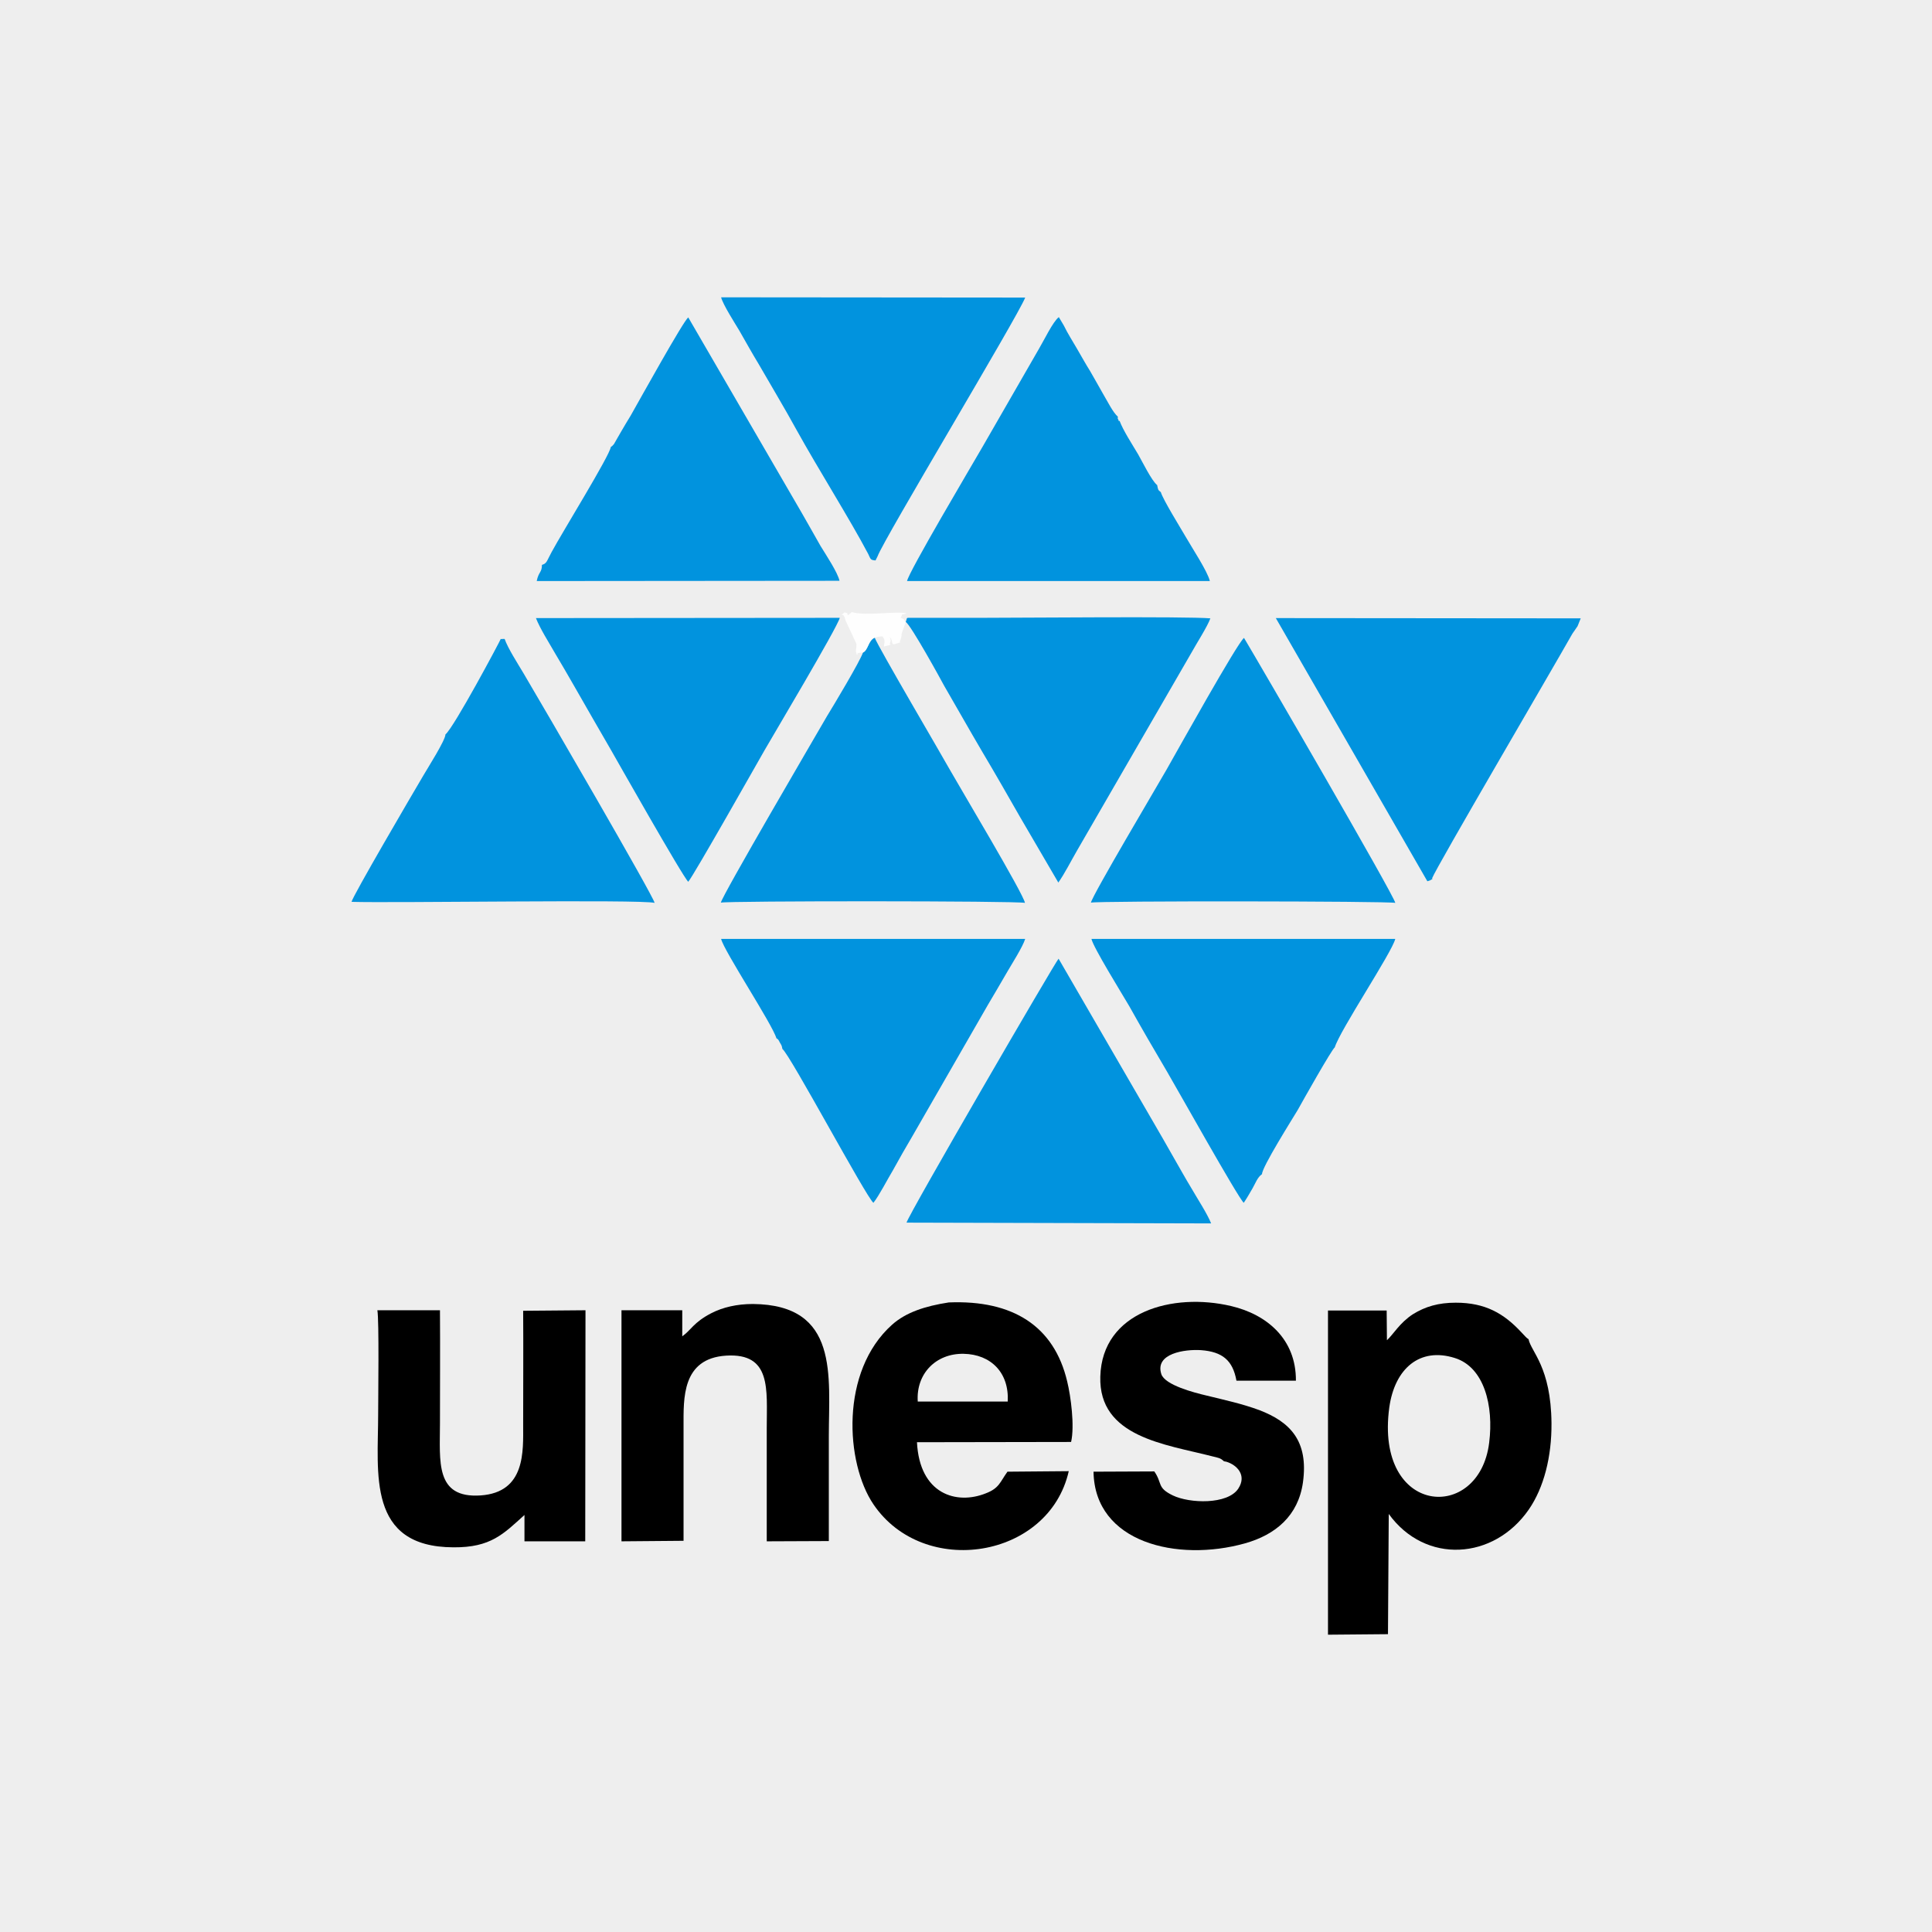 <?xml version="1.0" encoding="UTF-8"?>
<!DOCTYPE svg PUBLIC "-//W3C//DTD SVG 1.1//EN" "http://www.w3.org/Graphics/SVG/1.1/DTD/svg11.dtd">
<!-- Creator: CorelDRAW X7 -->
<svg xmlns="http://www.w3.org/2000/svg" xml:space="preserve" width="74.083mm" height="74.083mm" version="1.1" style="shape-rendering:geometricPrecision; text-rendering:geometricPrecision; image-rendering:optimizeQuality; fill-rule:evenodd; clip-rule:evenodd"
viewBox="0 0 7408 7408"
 xmlns:xlink="http://www.w3.org/1999/xlink">
 <defs>
  <style type="text/css">
   <![CDATA[
    .fil1 {fill:black}
    .fil2 {fill:#0193DE}
    .fil0 {fill:#EEEEEE}
    .fil3 {fill:#FEFEFE}
   ]]>
  </style>
 </defs>
 <g id="Layer_x0020_1">
  <rect class="fil0" width="7408" height="7408"/>
  <g id="_2100026233584">
   <path class="fil1" d="M5710 5532c-38,308 -439,281 -383,-135 21,-151 118,-232 251,-190 113,35 150,183 132,325zm-618 736l230 -2 3 -461c140,194 403,177 537,-17 58,-84 88,-203 87,-331 -2,-216 -78,-273 -88,-322 -9,-6 -3,-2 -11,-9l-17 -18c-67,-72 -138,-113 -251,-113 -67,0 -117,15 -164,44 -51,33 -75,77 -100,100l-1 -114 -225 0 0 1243z"/>
   <path class="fil2" d="M4644 4691c-16,-39 -51,-92 -74,-132 -25,-41 -52,-90 -74,-128 -49,-87 -96,-166 -146,-253l-291 -502c-9,6 -578,985 -583,1012l1168 3z"/>
   <path class="fil2" d="M3473 2385c19,10 137,225 147,244 47,81 96,168 146,253 53,89 99,170 146,252l146 250c23,-32 50,-85 72,-123l440 -761c17,-31 60,-98 71,-129 -92,-8 -734,-2 -882,-2l-255 0c-34,1 -23,-5 -31,16z"/>
   <path class="fil2" d="M2055 2370c16,41 50,94 71,131 25,42 49,83 73,125 48,84 94,164 145,252 11,19 275,486 295,503 21,-24 271,-467 293,-505 25,-44 279,-470 288,-507l-1165 1z"/>
   <path class="fil2" d="M4183 3461c28,-7 1140,-6 1167,1 -3,-26 -523,-921 -580,-1016 -25,18 -256,433 -297,505 -40,70 -283,479 -290,510z"/>
   <path class="fil2" d="M2977 3981c8,5 7,5 13,16 9,15 7,12 10,25 30,23 321,568 349,590 21,-26 55,-92 75,-125 27,-49 47,-84 73,-128l291 -506c24,-41 47,-79 75,-128 15,-26 59,-95 68,-125l-1166 0c10,45 197,328 212,381z"/>
   <path class="fil2" d="M4839 4502c0,-27 116,-211 137,-246 21,-38 131,-233 142,-240 20,-66 220,-365 232,-416l-1165 0c7,33 117,210 145,258 47,84 94,165 146,253 37,63 272,483 293,501 11,-16 23,-37 34,-56 12,-21 18,-41 36,-54z"/>
   <path class="fil2" d="M4451 1887c-11,-9 -10,-7 -14,-27 -21,-16 -58,-92 -73,-118 -25,-42 -57,-91 -71,-128 -6,-2 1,10 -5,-5 -6,-13 -1,7 -2,-12 -18,-14 -42,-63 -56,-86 -20,-35 -32,-57 -50,-88 -17,-27 -33,-56 -51,-87 -15,-26 -35,-57 -50,-88l-19 -32c-22,16 -58,91 -76,121l-217 377c-41,71 -283,479 -289,514l1161 0c-8,-36 -70,-130 -94,-172 -19,-33 -85,-139 -94,-169z"/>
   <path class="fil2" d="M3309 2502c-12,35 -111,200 -138,244 -48,83 -401,686 -407,715 27,-7 1136,-7 1166,1 -4,-32 -251,-445 -287,-509 -27,-49 -278,-476 -289,-508 -25,10 -25,48 -45,57z"/>
   <path class="fil2" d="M3357 2149l8 -16c22,-63 537,-918 566,-992l-1166 -1c7,28 54,101 70,128 28,49 48,85 74,128 46,80 99,168 145,252 83,150 206,345 275,476 10,21 8,23 28,25z"/>
   <path class="fil2" d="M2342 1714c-4,33 -185,325 -227,403 -20,37 -18,43 -37,49 0,30 -13,26 -20,62l1161 -1c-7,-32 -51,-98 -73,-134 -24,-42 -45,-80 -71,-125l-436 -751c-20,16 -183,310 -221,377 -13,22 -23,37 -37,62l-27 47c-8,9 -5,6 -12,11z"/>
   <path class="fil2" d="M5493 3370l-2 -2c17,-44 459,-798 538,-938l20 -29 12 -30 -1169 -1 581 1009c11,-3 10,-3 20,-9z"/>
   <path class="fil2" d="M1920 2450c-2,7 -179,339 -212,366 0,22 -67,127 -85,158 -42,71 -272,464 -275,484 154,5 1110,-10 1162,4 -5,-27 -423,-746 -503,-881 -22,-37 -60,-96 -72,-131 -23,-1 4,2 -15,0z"/>
   <path class="fil1" d="M3519 5374c-7,-107 70,-185 176,-183 105,2 175,73 169,183l-345 0zm579 267l-235 2c-29,40 -31,63 -83,83 -112,45 -254,4 -264,-196l591 -1c14,-61 -1,-175 -15,-232 -50,-212 -208,-313 -454,-303 -91,14 -164,38 -217,85 -201,179 -179,531 -72,689 193,285 673,209 749,-127z"/>
   <path class="fil1" d="M4693 5603l10 2c39,12 79,51 45,103 -41,62 -187,57 -251,26 -62,-30 -39,-46 -71,-92l-233 1c4,273 322,347 580,275 118,-33 205,-106 223,-234 22,-160 -50,-232 -167,-277 -68,-25 -130,-38 -203,-56 -47,-11 -159,-40 -173,-82 -26,-80 91,-96 152,-92 82,6 122,39 136,117l228 0c1,-160 -112,-254 -248,-286 -224,-53 -495,21 -502,270 -7,233 251,260 429,306 24,6 31,6 45,19z"/>
   <path class="fil1" d="M2245 5024l-239 2c1,146 0,291 0,437 0,101 10,259 -163,271 -176,12 -156,-131 -156,-277 0,-144 1,-289 0,-433l-240 0c7,40 3,333 3,398 0,227 -44,510 289,511 143,1 191,-51 272,-124l0 101 233 0 1 -886z"/>
   <path class="fil1" d="M2621 5908c0,-146 0,-293 0,-440 0,-105 -7,-259 163,-270 175,-11 156,130 156,276 0,145 0,289 0,436l238 -1c0,-133 0,-267 0,-400 0,-233 41,-506 -291,-509 -60,0 -115,12 -161,36 -67,35 -76,64 -110,88l0 -100 -233 0 0 886 238 -2z"/>
   <path class="fil3" d="M3234 2359c12,19 0,1 9,22l41 88c0,30 -6,19 2,43 10,-14 -15,-5 23,-10 20,-9 20,-47 45,-57 11,-3 13,-4 30,-5 9,14 9,15 5,39 47,-13 16,2 25,-17l1 -9c0,-1 -1,-3 -1,-3l-2 -7c17,19 -1,34 28,24 24,-9 4,3 13,-14 0,0 4,-14 4,-17 2,-15 -6,12 3,-14l13 -37 -6 -8c0,-1 -2,-2 -3,-3l-7 -4c-1,0 -3,0 -4,0 16,-30 -7,-6 23,-18 -37,-10 -156,11 -210,-5l-14 12c-9,-11 7,-4 -13,-11 -23,16 -5,7 -5,11z"/>
  </g>
 </g>
</svg>
